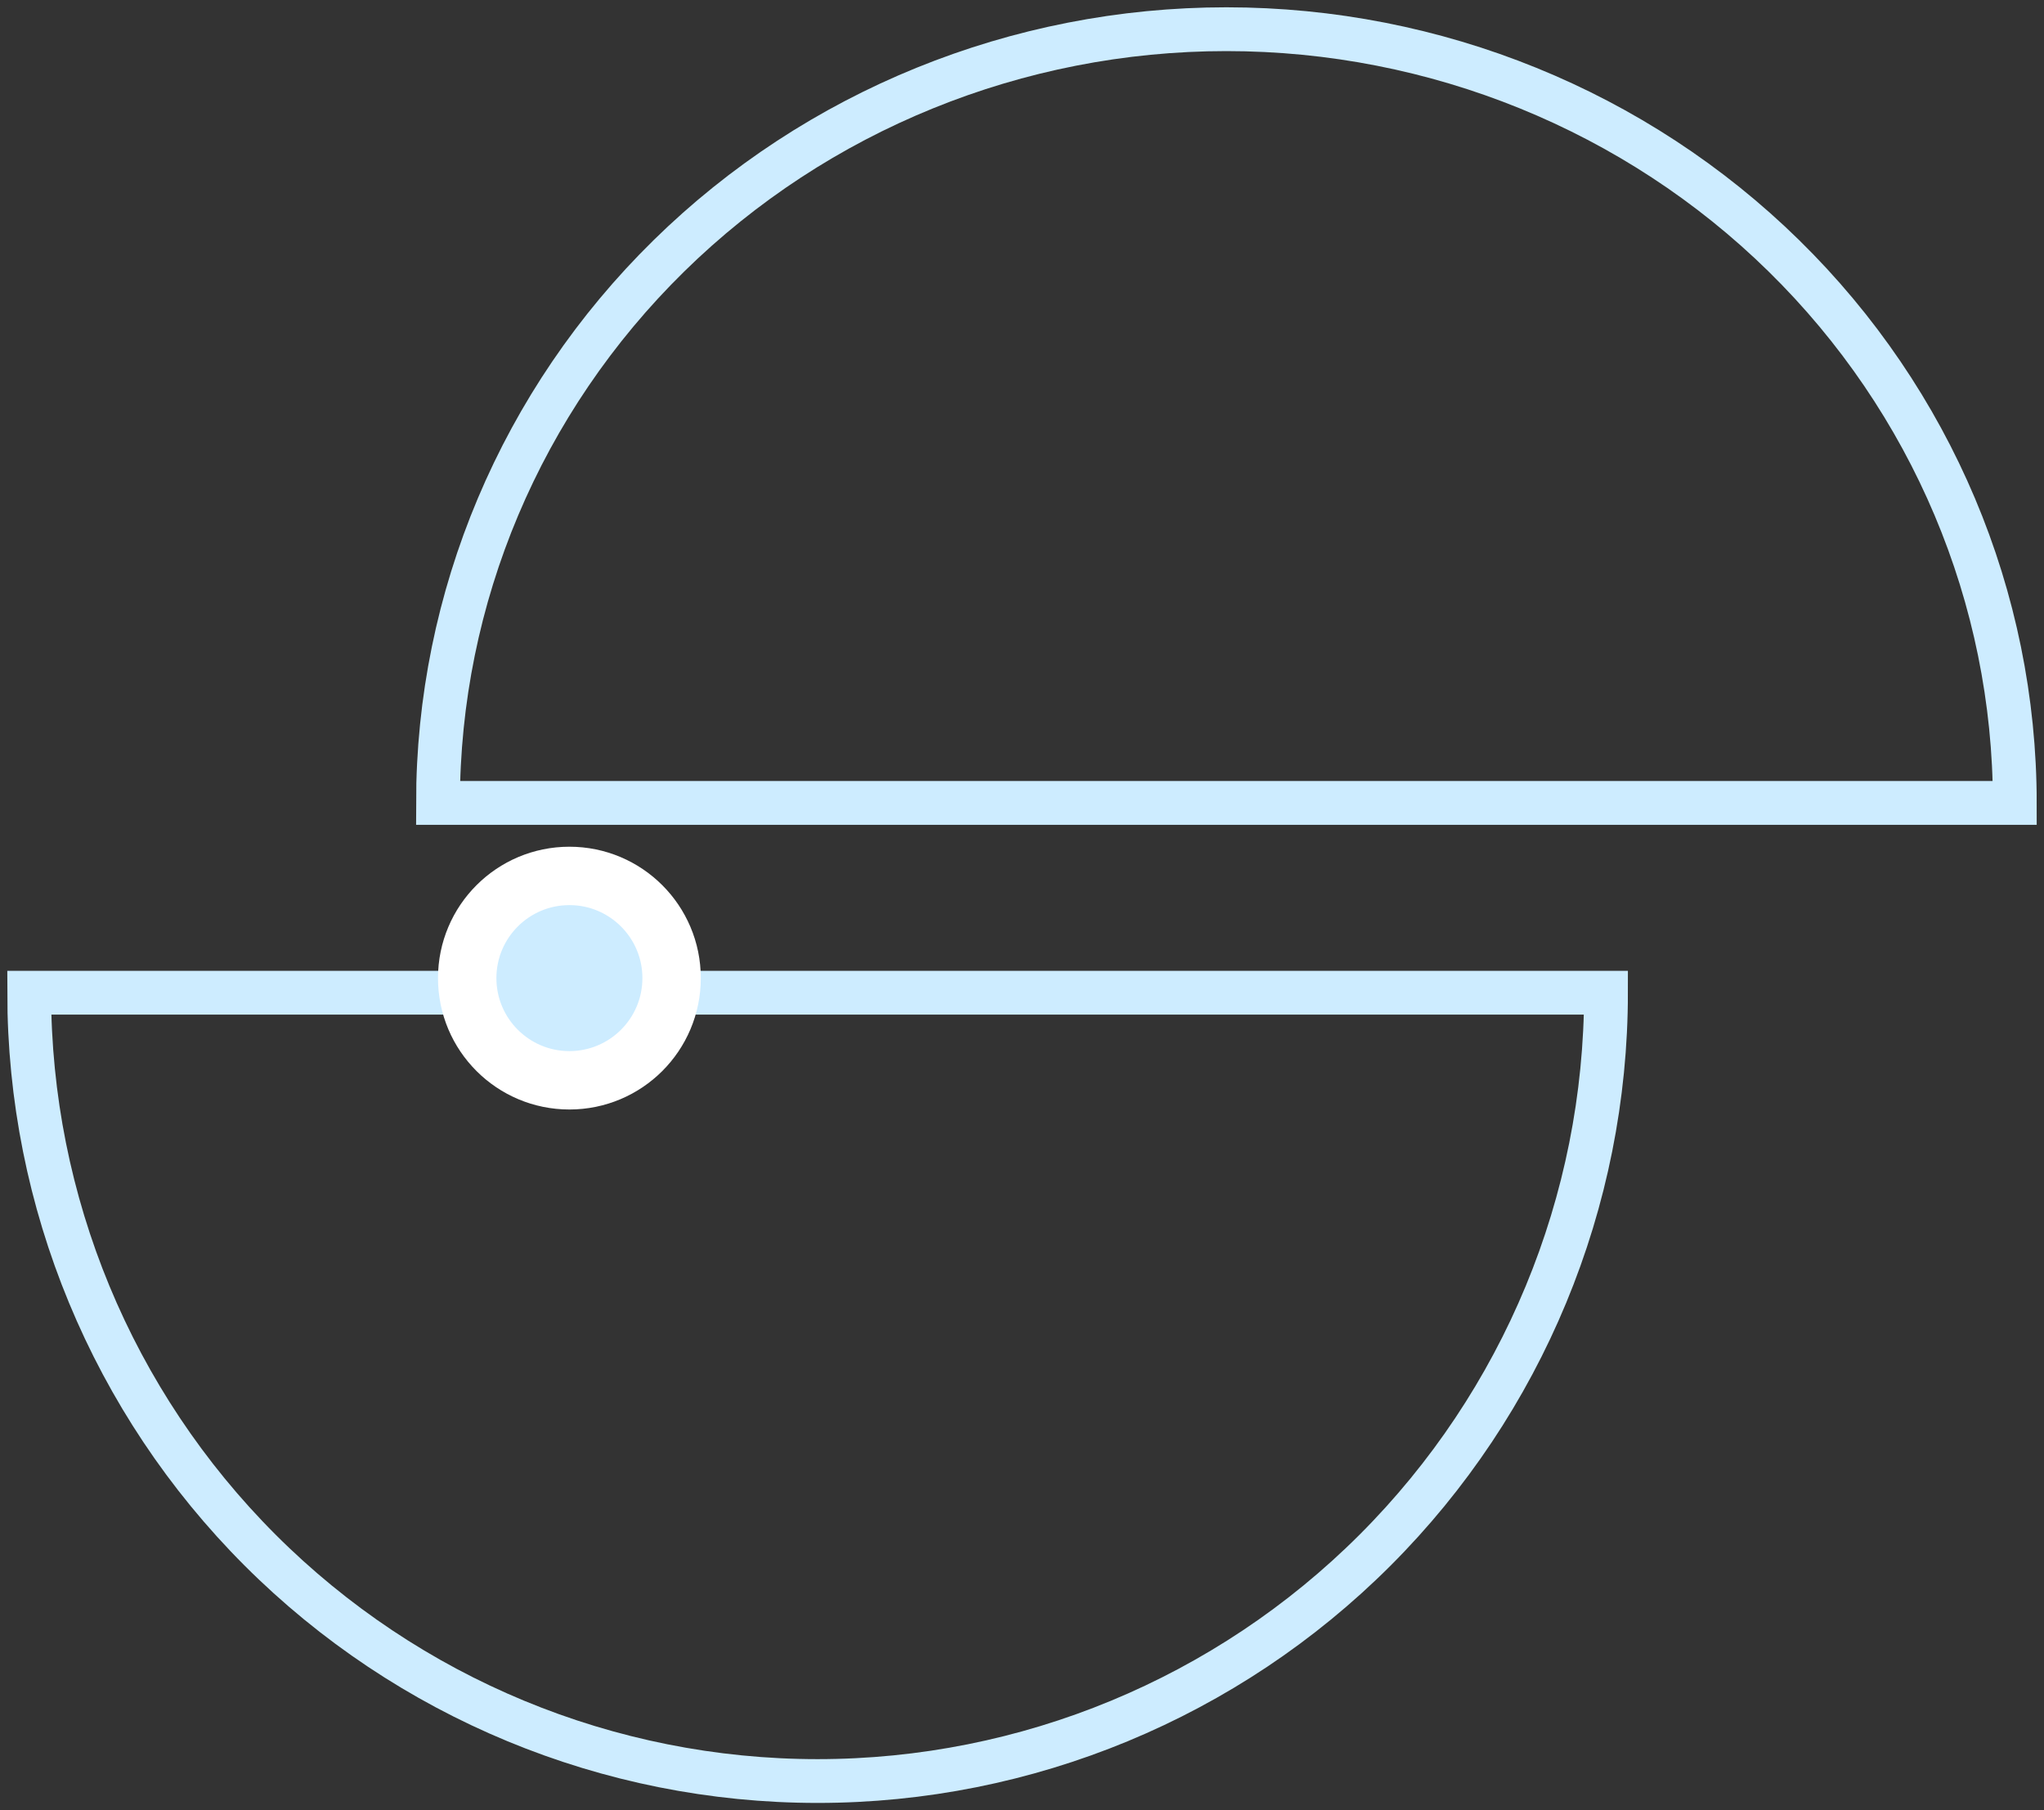 <svg width="70" height="62" viewBox="0 0 70 62" fill="none" xmlns="http://www.w3.org/2000/svg">
<rect x="0" y="0" width="70" height="62" fill="#333333" stroke="none"/>
<path d="M69 27.5C69 20.472 66.155 13.731 61.092 8.762C56.028 3.792 49.161 1 42 1C34.839 1 27.972 3.792 22.908 8.762C17.845 13.731 15 20.472 15 27.5H42H69Z" stroke="#cdecff" stroke-width="1.5"/>
<path d="M1 34C1 41.161 3.845 48.028 8.908 53.092C13.972 58.155 20.839 61 28 61C35.161 61 42.028 58.155 47.092 53.092C52.155 48.028 55 41.161 55 34L28 34L1 34Z" stroke="#cdecff" stroke-width="1.5"/>
<circle cx="19.5" cy="33.5" r="3.5" fill="#cdecff" stroke="white" stroke-width="2"/>
</svg>
